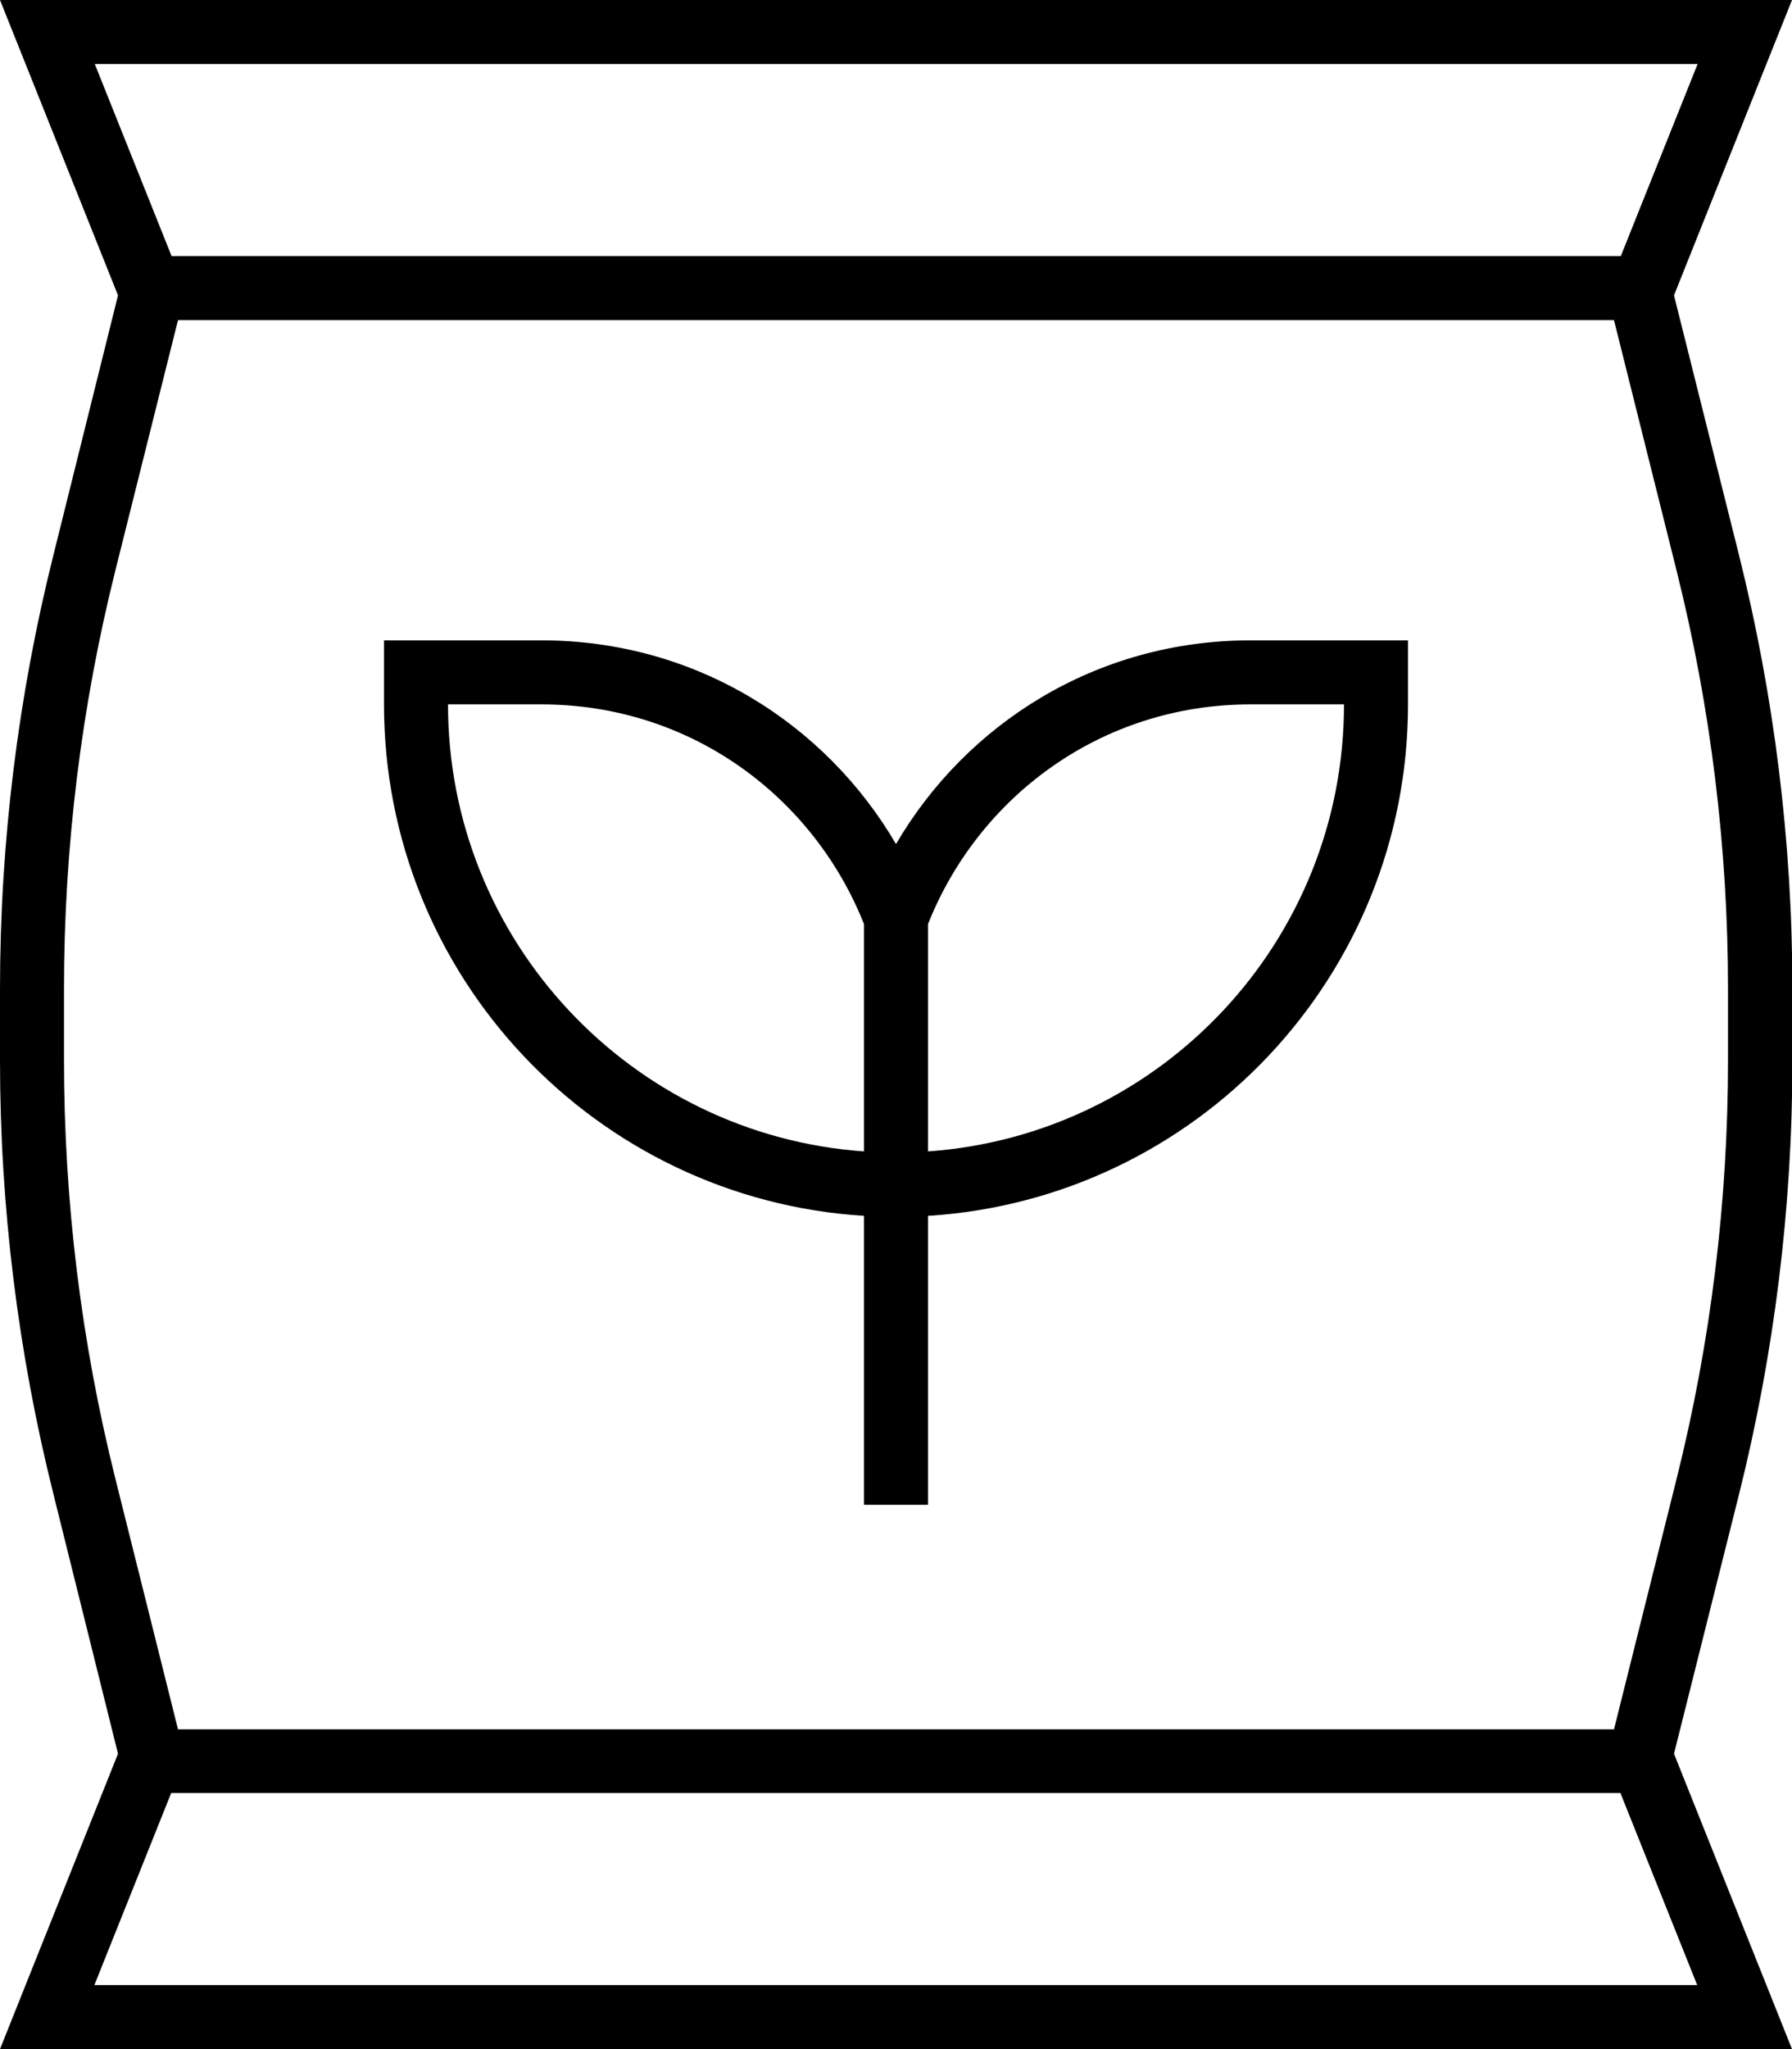 <svg xmlns="http://www.w3.org/2000/svg" viewBox="0 0 448 512"><!--! Font Awesome Pro 7.0.0 by @fontawesome - https://fontawesome.com License - https://fontawesome.com/license (Commercial License) Copyright 2025 Fonticons, Inc. --><path fill="currentColor" d="M44.5 80l359 0 15.6 62.4c8.6 34.3 12.9 69.5 12.9 104.8l0 17.7c0 35.3-4.3 70.5-12.9 104.8l-15.6 62.4-359 0-15.6-62.4C20.3 335.4 16 300.2 16 264.8l0-17.7c0-35.3 4.3-70.5 12.9-104.8L44.5 80zM405.2 64l-362.3 0-19.2-48 400.7 0-19.2 48zM42.8 448l362.3 0 19.2 48-400.7 0 19.2-48zM0 0C1.5 3.7 11.3 28.3 29.5 73.8L13.4 138.5C4.5 174 0 210.5 0 247.2l0 17.7C0 301.5 4.5 338 13.4 373.5L29.5 438.2 0 512 448 512c-1.5-3.7-11.3-28.3-29.5-73.8l16.2-64.6c8.9-35.5 13.4-72 13.4-108.7l0-17.7c0-36.6-4.5-73.1-13.4-108.7L418.5 73.8C436.7 28.3 446.5 3.7 448 0L0 0zM96 160l0 16c0 68 53 123.6 120 127.8l0 72.2 16 0 0-72.2C299 299.6 352 244 352 176l0-16-39.3 0c-38.8 0-71.2 21-88.7 50.9-17.5-29.9-49.9-50.9-88.7-50.9L96 160zM232 287.7l0-56.8c12.5-31.5 43-54.9 80.7-54.9l23.3 0c0 59.2-45.9 107.6-104 111.7zm-16-56.8l0 56.8c-58.1-4.1-104-52.6-104-111.7l23.3 0c37.7 0 68.2 23.4 80.7 54.9z"/></svg>